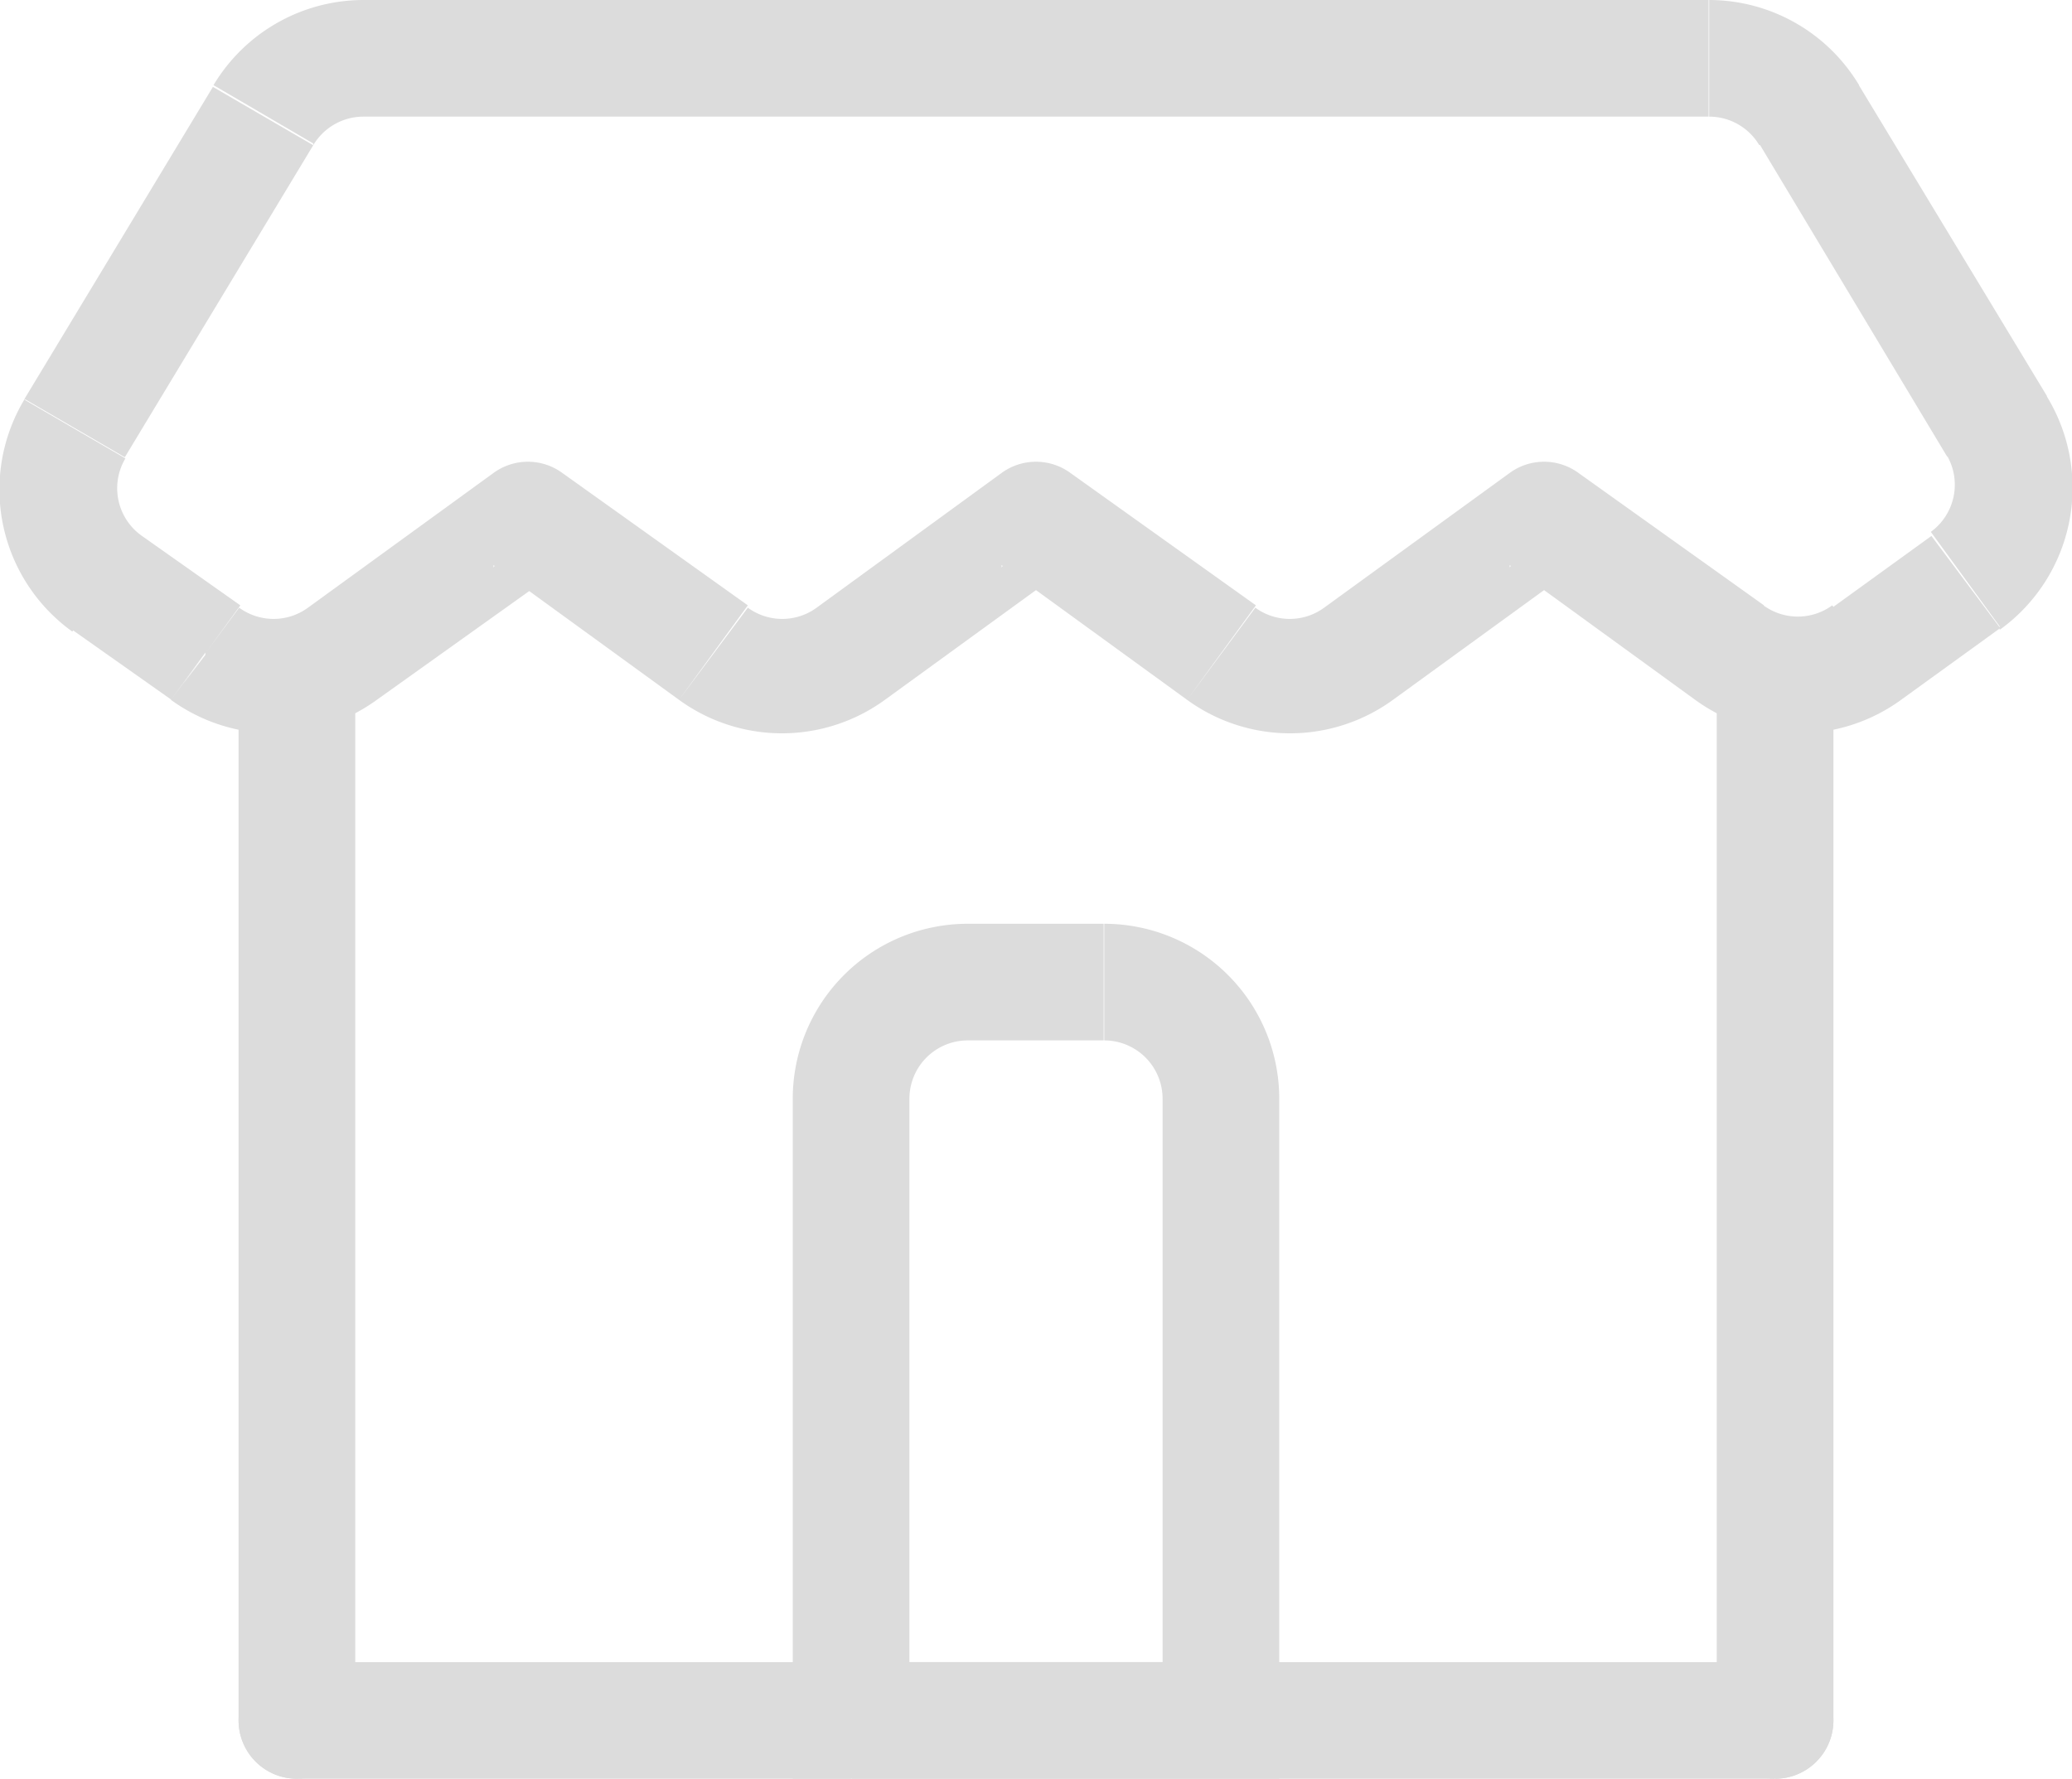 <svg xmlns="http://www.w3.org/2000/svg" viewBox="0 0 35.52 30.5"><defs><style>.cls-1{fill:#dcdcdc;}</style></defs><title>Asset 1</title><g id="Layer_2" data-name="Layer 2"><g id="Camada_1" data-name="Camada 1"><path class="cls-1" d="M4.09,29.5a1,1,0,0,0,2,0Zm2-17.41a1,1,0,0,0-2,0Zm0,17.41V12.09h-2V29.51h2"></path><path class="cls-1" d="M29.43,29.5a1,1,0,0,0,2,0Zm2-17.41a1,1,0,1,0-2,0Zm0,17.41V12.09h-2V29.51h2"></path><path class="cls-1" d="M5.09,28.5a1,1,0,0,0,0,2v-2Zm25.34,2a1,1,0,0,0,0-2v2Zm-25.34,0H30.42v-2H5.09v2"></path><path class="cls-1" d="M20.93,29.5v1h1v-1Zm-6.34,0h-1v1h1v-1Zm2-11.66h2.33v-2H16.59v2Zm3.34,1V29.51h2V18.84Zm1,9.66H14.6v2h6.33v-2Zm-5.34,1V18.83h-2V29.5Zm3.34-11.66a1,1,0,0,1,1,1h2a3,3,0,0,0-3-3v2Zm-2.34-2a3,3,0,0,0-3,3h2a1,1,0,0,1,1-1v-2"></path><path class="cls-1" d="M9.05,8.92l.59-.81a1,1,0,0,0-1.18,0l.59.81Zm8.71,0,.59-.81a1,1,0,0,0-1.18,0l.59.81Zm8.71,0,.59-.81a1,1,0,0,0-1.18,0l.59.81ZM31,2l.86-.51L31,2Zm2.69,8-.59-.81h0l.59.81Zm.54-2.65-.86.51.86-.51ZM32,11.23l-.59-.81.59.81Zm-19.77,0-.59.81.59-.81Zm2.35,0,.59.81-.59-.81Zm-11.06,0L2.93,12l.59-.81Zm19.77,0-.59-.81.59.81ZM1.82,10l.59-.81L1.82,10ZM4.51,2l-.86-.51L4.51,2Zm-.86-.51L.42,6.84l1.72,1L5.37,2.49l-1.72-1ZM1.24,10.8,2.94,12l1.18-1.62L2.42,9.18,1.24,10.8ZM6.46,12,9.64,9.73,8.46,8.11,5.28,10.42,6.46,12Zm2-2.31L11.64,12l1.18-1.62L9.64,8.11,8.46,9.73ZM15.17,12l3.18-2.31L17.17,8.11,14,10.42,15.17,12Zm2-2.31L20.35,12l1.18-1.62L18.35,8.11,17.17,9.73ZM23.88,12l3.18-2.31L25.88,8.11,22.7,10.42,23.88,12Zm2-2.31L29.06,12l1.18-1.62L27.06,8.11,25.88,9.73ZM32.59,12l1.7-1.23L33.11,9.19l-1.7,1.23L32.59,12Zm2.5-5.21L31.86,1.45l-1.71,1,3.23,5.38,1.71-1ZM29.29,0H6.22V2H29.29V0Zm2.58,1.46A3,3,0,0,0,29.3,0V2a1,1,0,0,1,.86.49l1.71-1Zm2.41,9.34a3,3,0,0,0,.81-4l-1.72,1a1,1,0,0,1-.27,1.32l1.18,1.62ZM29.06,12a3,3,0,0,0,3.53,0l-1.18-1.62a1,1,0,0,1-1.18,0L29.06,12ZM11.64,12a3,3,0,0,0,3.53,0L14,10.42a1,1,0,0,1-1.18,0L11.64,12ZM2.93,12a3,3,0,0,0,3.53,0L5.28,10.42a1,1,0,0,1-1.18,0L2.93,12Zm17.42,0a3,3,0,0,0,3.53,0L22.7,10.42a1,1,0,0,1-1.18,0L20.35,12ZM.43,6.83a3,3,0,0,0,.81,4L2.42,9.18a1,1,0,0,1-.27-1.32l-1.72-1ZM5.37,2.49A1,1,0,0,1,6.23,2V0A3,3,0,0,0,3.66,1.46l1.71,1"></path></g></g></svg>